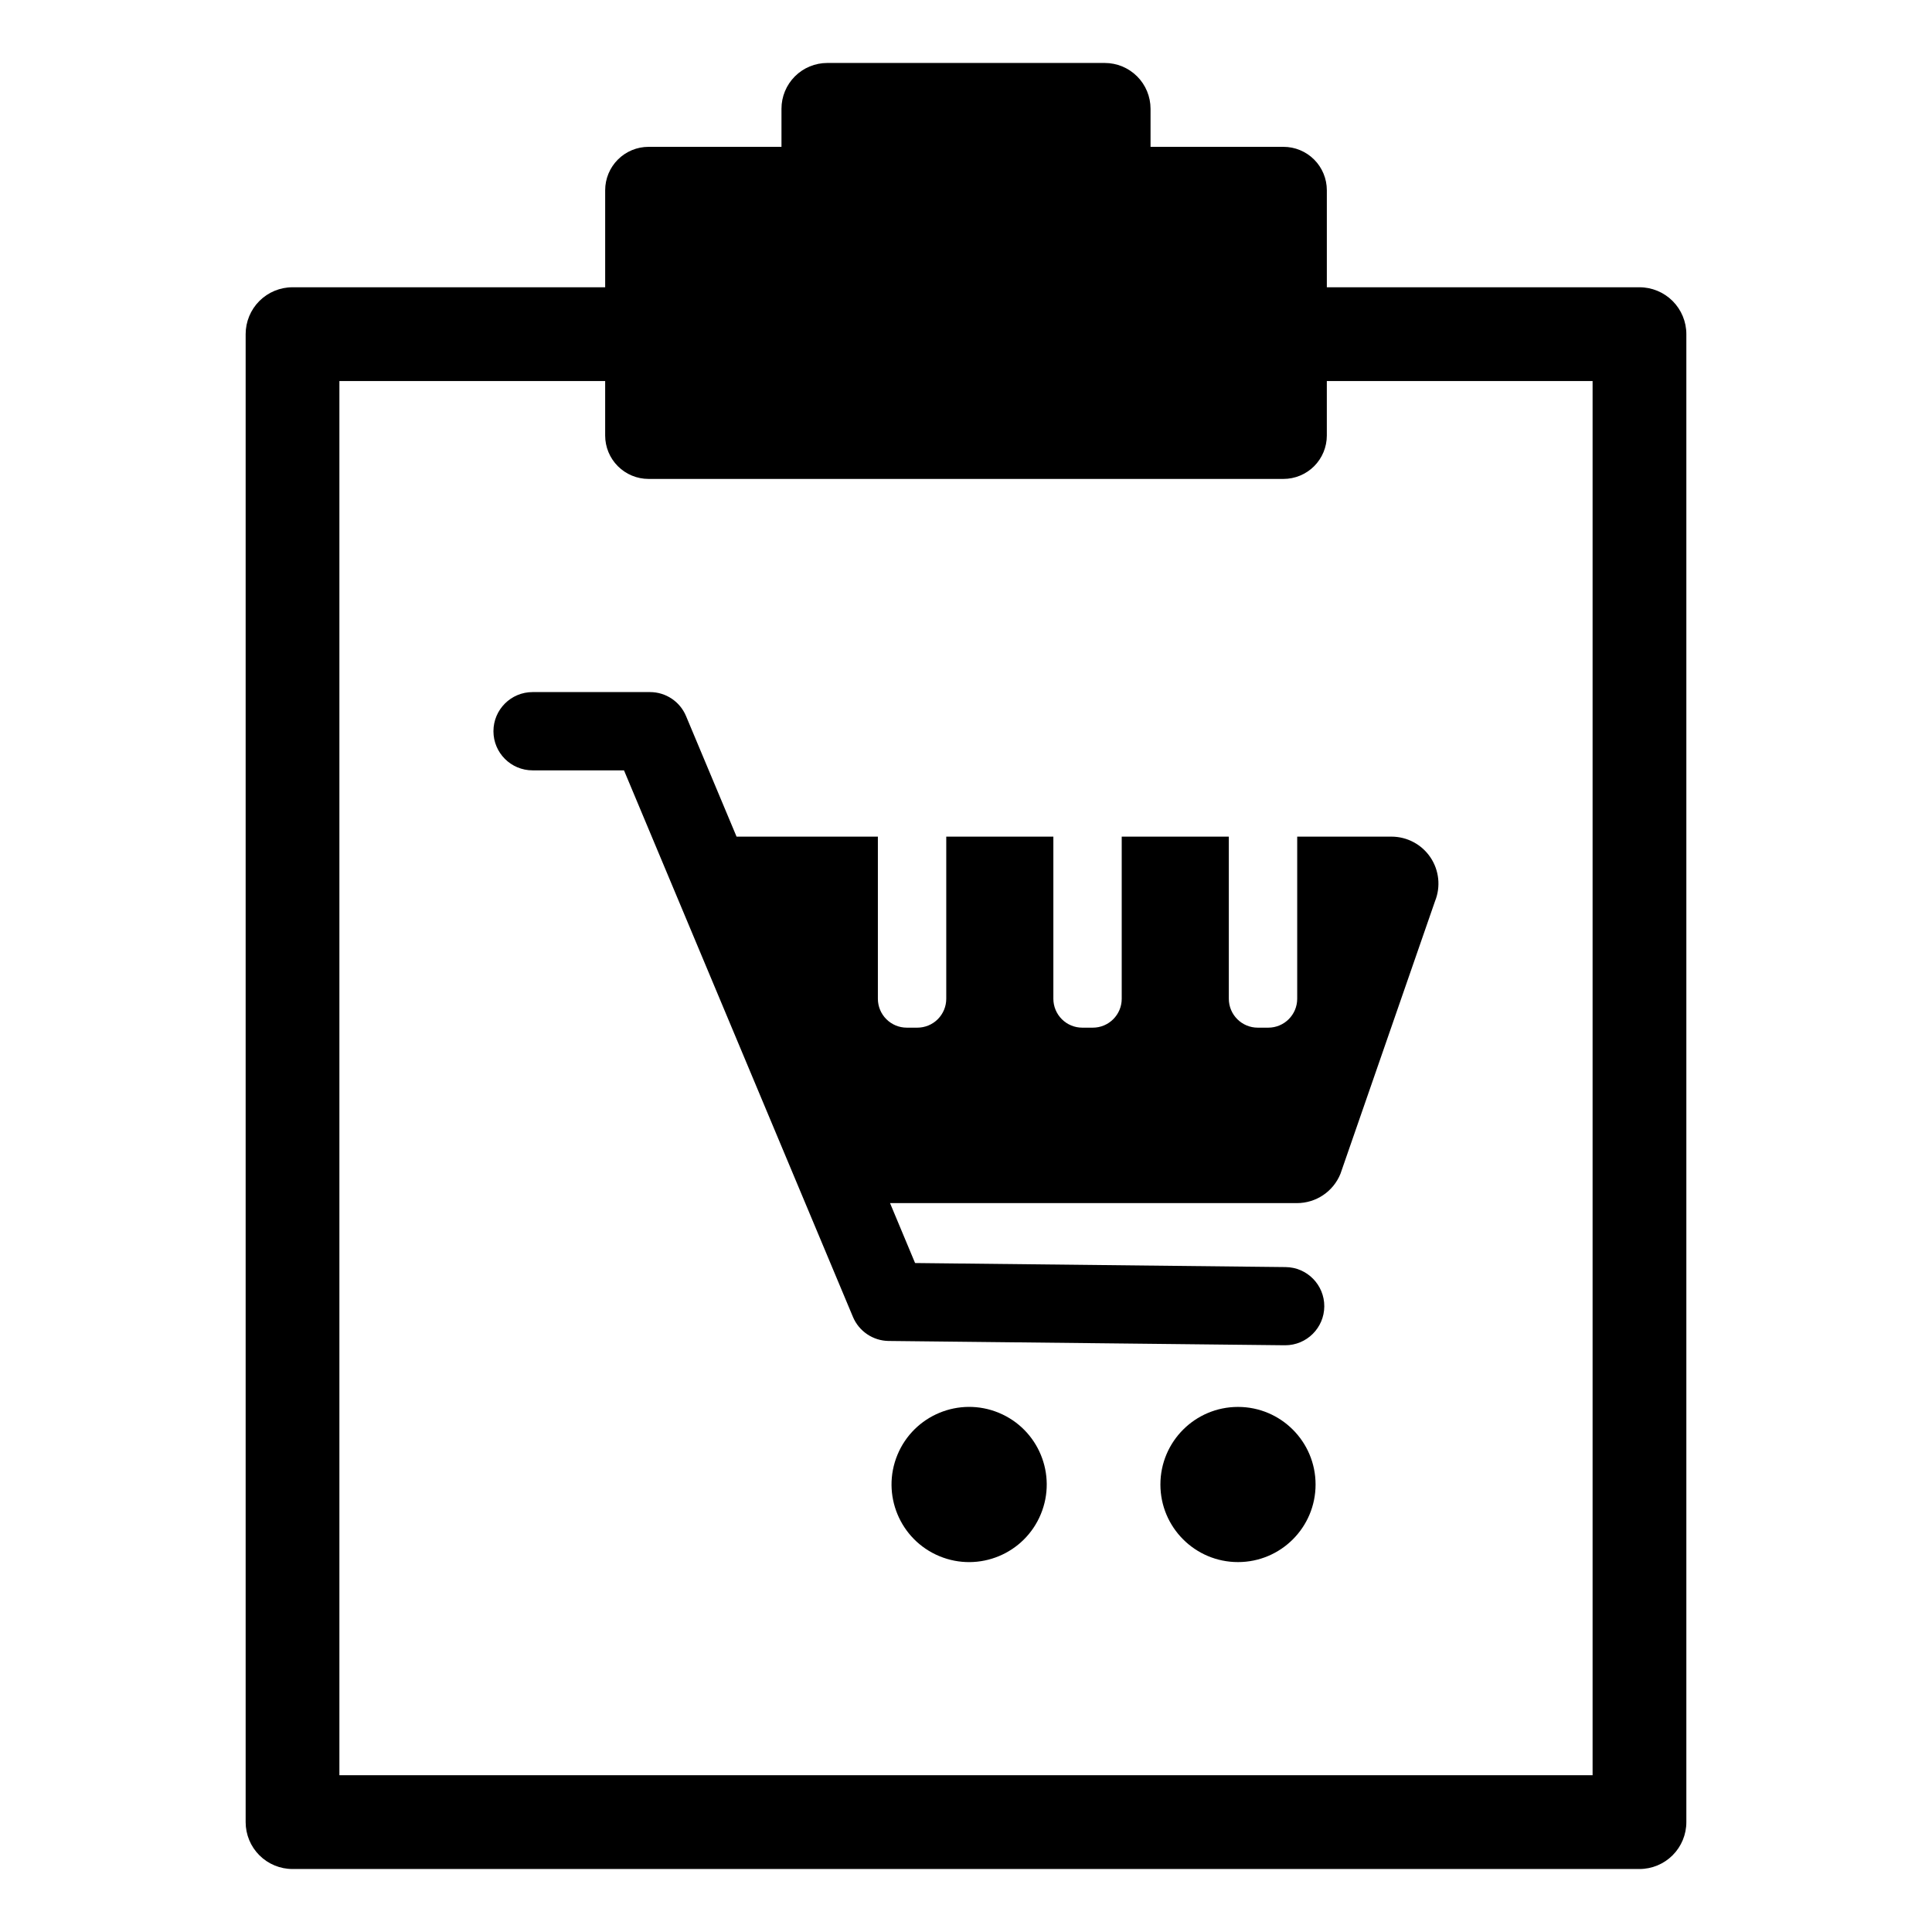 <?xml version="1.0" encoding="UTF-8"?>
<!-- Uploaded to: SVG Repo, www.svgrepo.com, Generator: SVG Repo Mixer Tools -->
<svg fill="#000000" width="800px" height="800px" version="1.1" viewBox="144 144 512 512" xmlns="http://www.w3.org/2000/svg">
 <g>
  <path d="m408.7 518.41c10.492 4.348 15.473 16.375 11.125 26.867-4.344 10.492-16.371 15.473-26.863 11.129-10.492-4.348-15.473-16.375-11.129-26.867 4.348-10.492 16.375-15.473 26.867-11.129"/>
  <path d="m492.64 537.41c0 11.355-9.203 20.559-20.559 20.559-11.359 0-20.562-9.203-20.562-20.559 0-11.359 9.203-20.562 20.562-20.562 11.355 0 20.559 9.203 20.559 20.562"/>
  <path d="m512.78 365.72h-25.008v42.957c0 4.234-3.434 7.664-7.668 7.664h-2.785c-4.234 0-7.668-3.43-7.668-7.664v-42.957h-28.383v42.957c0 4.234-3.43 7.664-7.664 7.664h-2.789c-2.031 0-3.981-0.805-5.418-2.242-1.438-1.441-2.246-3.391-2.246-5.422v-42.957h-28.383v42.957c0 2.031-0.809 3.981-2.246 5.422-1.438 1.438-3.387 2.242-5.422 2.242h-2.785c-4.234 0-7.668-3.43-7.668-7.664v-42.957h-37.449l-13.383-31.934c-1.602-3.859-5.371-6.375-9.551-6.375h-31.125c-5.727 0-10.371 4.644-10.371 10.371 0 5.731 4.644 10.371 10.371 10.371h24.227l60.672 144.84v0.004c1.602 3.809 5.309 6.312 9.441 6.371l105 1.141h0.109c5.699 0 10.332-4.606 10.363-10.305 0.027-5.703-4.555-10.355-10.254-10.414l-98.191-1.074-6.637-15.879h107.85c5.066-0.004 9.625-3.078 11.52-7.777l25.059-72.238c1.547-3.832 1.09-8.184-1.219-11.613-2.309-3.426-6.172-5.484-10.305-5.492z"/>
  <path d="m578.48 220.13h-82.855v-25.715c0-3.051-1.211-5.977-3.367-8.133-2.16-2.156-5.086-3.371-8.137-3.367h-35.215v-10.082c0-3.223-1.277-6.312-3.555-8.59-2.277-2.277-5.367-3.555-8.586-3.555h-73.523c-3.223 0-6.312 1.277-8.59 3.555-2.273 2.277-3.555 5.367-3.551 8.59v10.082h-35.219c-3.051-0.004-5.977 1.211-8.133 3.367-2.16 2.156-3.371 5.082-3.371 8.133v25.711l-82.852 0.004c-3.297-0.004-6.457 1.309-8.789 3.637-2.328 2.332-3.637 5.492-3.637 8.785v394.33c0 3.297 1.309 6.457 3.637 8.785 2.332 2.332 5.492 3.641 8.789 3.641h356.95c3.293 0 6.453-1.309 8.785-3.641 2.328-2.328 3.641-5.488 3.641-8.785v-394.33c0-3.293-1.312-6.453-3.641-8.785-2.332-2.328-5.492-3.641-8.785-3.637zm-12.426 394.33h-332.11v-369.48h70.43v14.441c0 3.051 1.211 5.977 3.371 8.133 2.156 2.156 5.082 3.371 8.133 3.367h168.24c3.051 0.004 5.977-1.211 8.137-3.367 2.156-2.156 3.367-5.082 3.367-8.133v-14.441h70.43z"/>
 </g>
</svg>